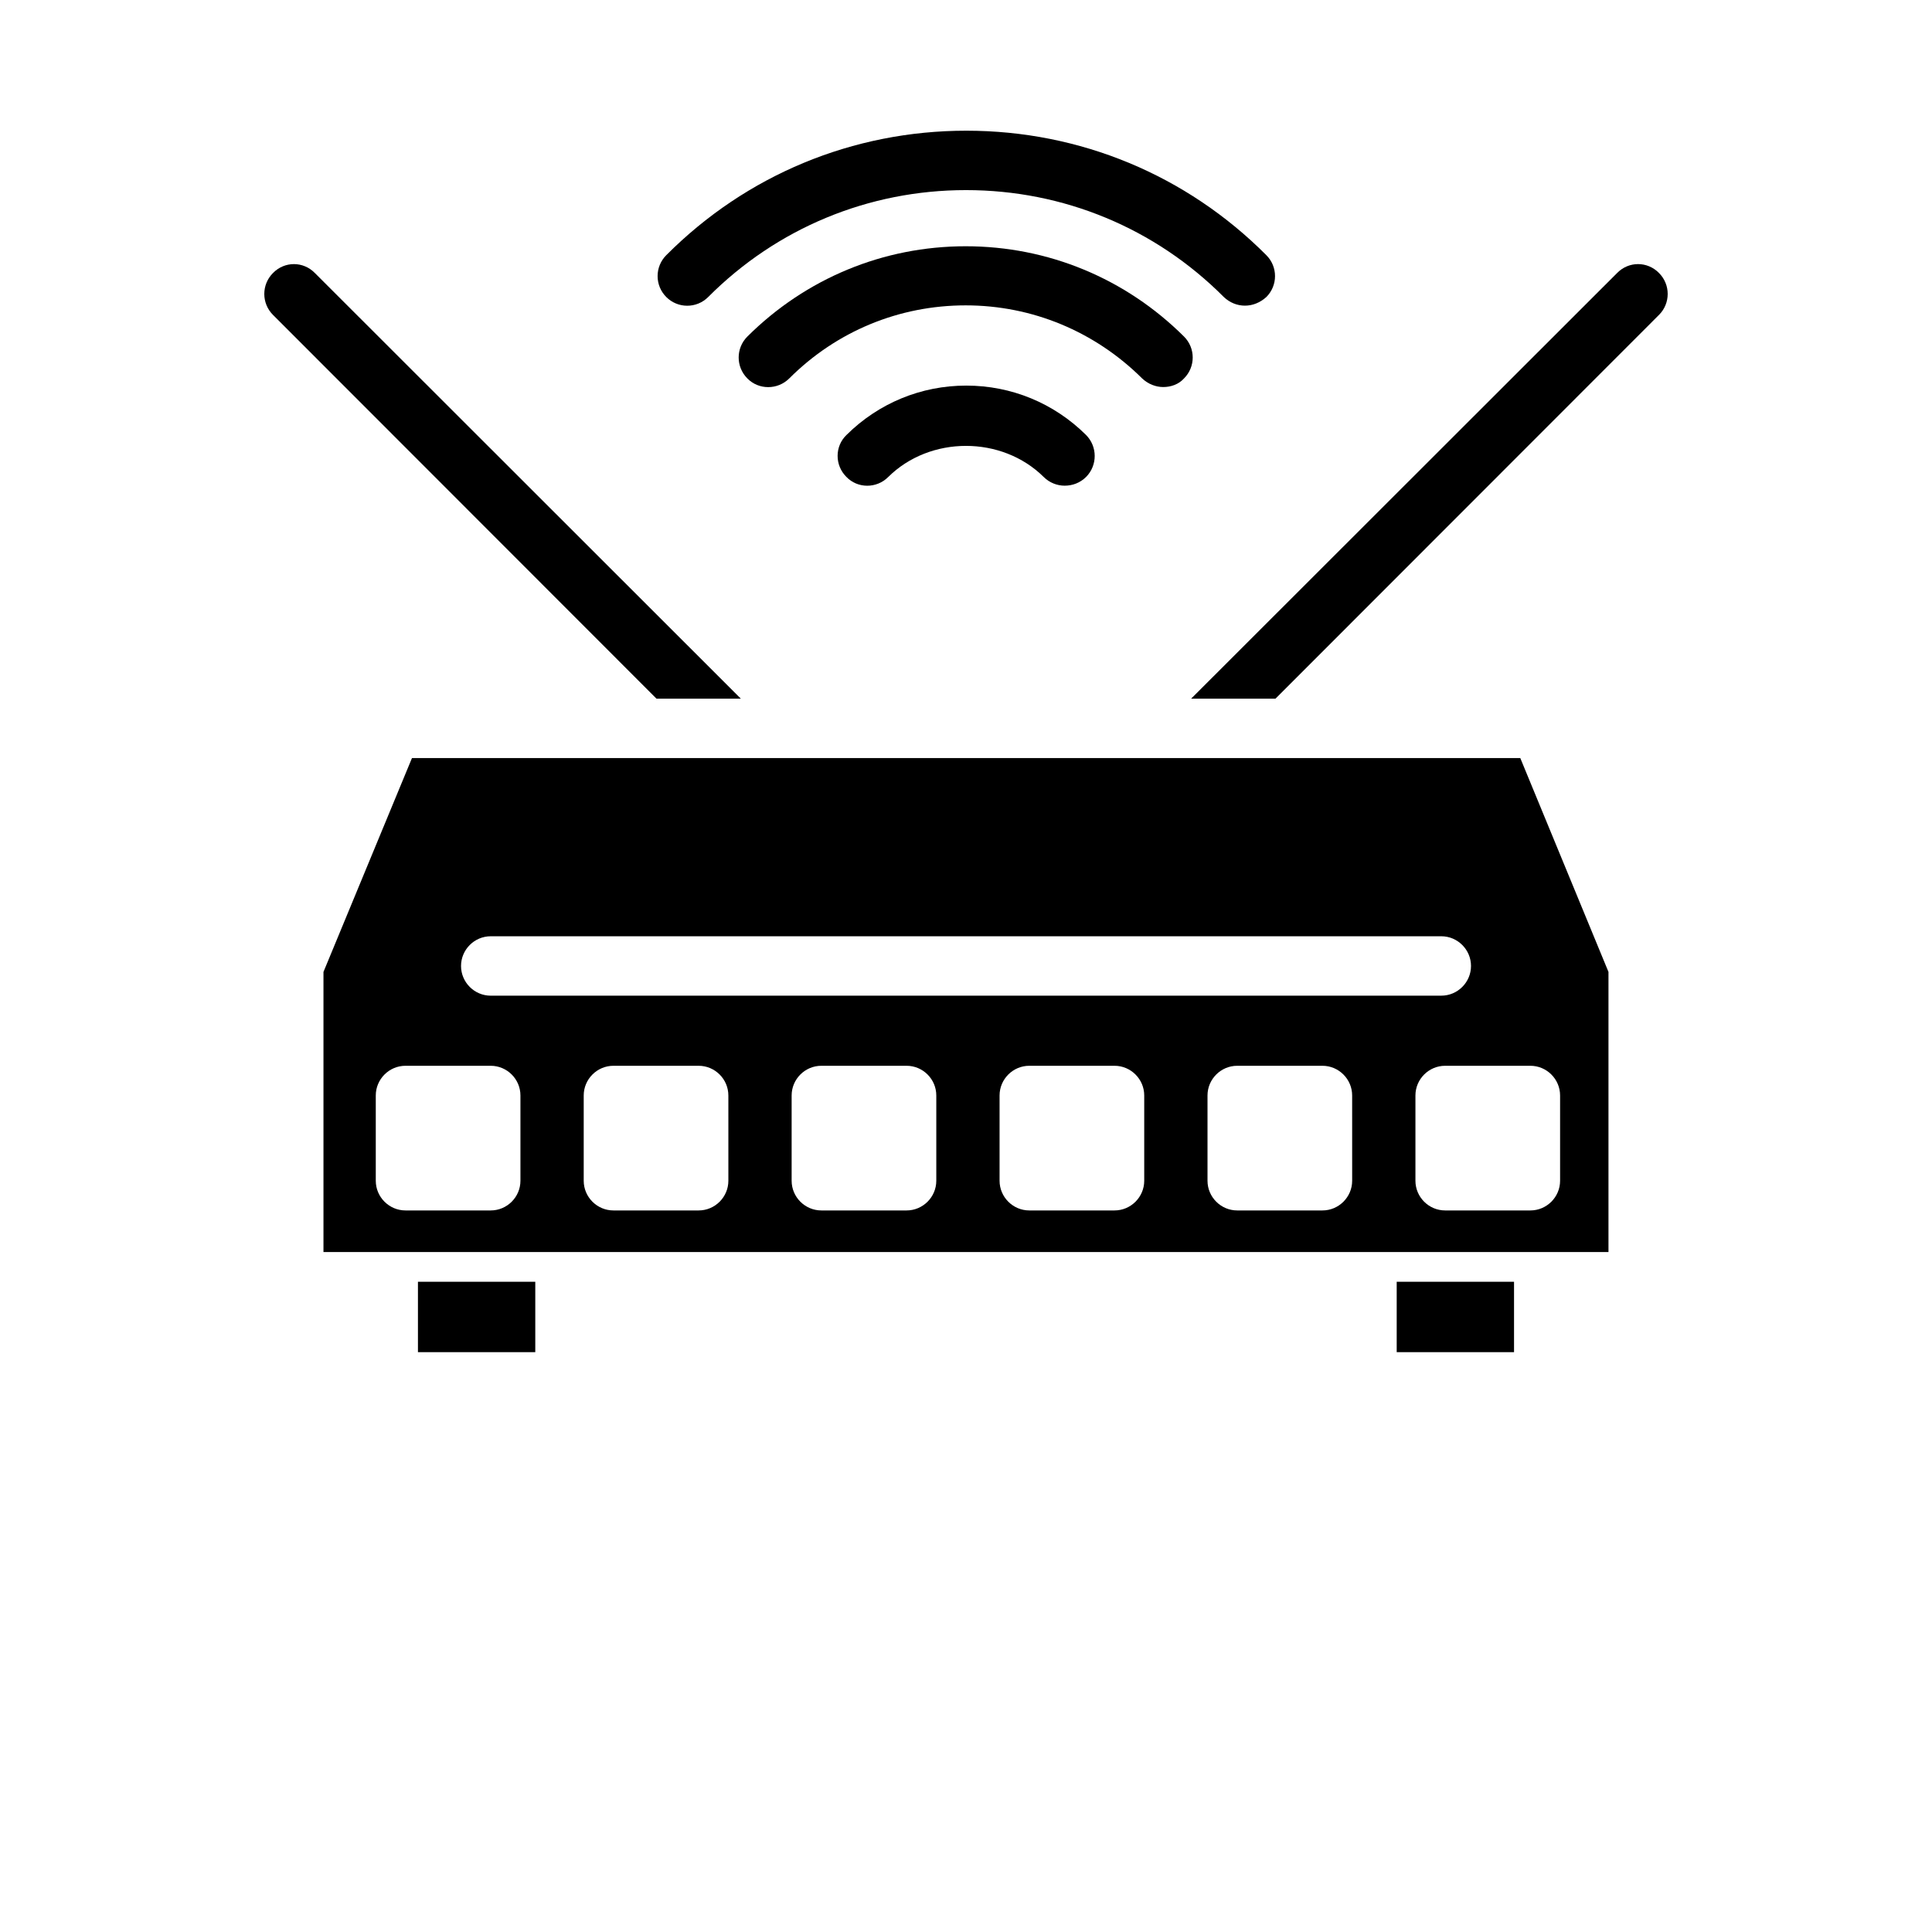 <?xml version="1.0" encoding="UTF-8"?>
<!-- Uploaded to: ICON Repo, www.svgrepo.com, Generator: ICON Repo Mixer Tools -->
<svg fill="#000000" width="800px" height="800px" version="1.1" viewBox="144 144 512 512" xmlns="http://www.w3.org/2000/svg">
 <g>
  <path d="m583.65 227.45-101.63 101.7h-22.355l112.89-112.8c3.07-3.148 8.031-3.148 11.098 0 3.07 3.07 3.07 8.031 0 11.102z"/>
  <path d="m340.33 329.15h-22.355l-101.63-101.7c-3.07-3.07-3.07-8.031 0-11.098 3.07-3.148 8.031-3.148 11.098 0z"/>
  <path d="m426.13 272.71c-1.969 0-4.016-0.789-5.512-2.281-11.098-11.02-30.148-11.02-41.25 0-3.07 3.07-8.109 3.07-11.098-0.078-3.07-3.07-3.07-8.109 0.078-11.098 8.5-8.422 19.758-13.066 31.723-13.066 11.965 0 23.223 4.644 31.723 13.066 3.07 3.07 3.07 8.031 0.078 11.098-1.648 1.652-3.695 2.359-5.742 2.359z"/>
  <path d="m452.27 246.57c-1.969 0-4.016-0.789-5.59-2.281-12.516-12.438-29.125-19.363-46.762-19.363-17.633 0-34.242 6.848-46.762 19.363-3.07 3.07-8.109 3.07-11.098 0-3.07-3.07-3.07-8.031 0-11.098 15.508-15.43 36.055-23.93 57.859-23.93 21.805 0 42.352 8.5 57.859 23.93 3.07 3.07 3.07 8.031 0 11.098-1.414 1.57-3.461 2.281-5.508 2.281z"/>
  <path d="m473.92 225c-2.047 0-4.016-0.789-5.59-2.281-18.184-18.262-42.508-28.34-68.328-28.34s-50.145 10.078-68.328 28.34c-3.07 3.07-8.031 3.07-11.098 0-3.07-3.07-3.07-8.031 0-11.098 21.176-21.254 49.438-32.984 79.508-32.984 30.07 0 58.332 11.73 79.508 32.984 3.07 3.07 3.07 8.031 0 11.098-1.66 1.492-3.625 2.281-5.672 2.281z"/>
  <path d="m514.14 483.68h31.094v18.656h-31.094z"/>
  <path d="m254.76 483.68h31.094v18.656h-31.094z"/>
  <path d="m546.89 344.89h-293.71l-23.457 56.68v74.234h340.54v-74.234zm-272.84 47.23h251.91c4.328 0 7.871 3.543 7.871 7.871s-3.543 7.871-7.871 7.871l-251.91 0.004c-4.328 0-7.871-3.543-7.871-7.871 0-4.332 3.539-7.875 7.871-7.875zm7.871 64.789c0 4.328-3.543 7.871-7.871 7.871h-22.594c-4.328 0-7.871-3.543-7.871-7.871v-22.594c0-4.328 3.543-7.871 7.871-7.871h22.594c4.328 0 7.871 3.543 7.871 7.871zm55.105 0c0 4.328-3.543 7.871-7.871 7.871h-22.594c-4.328 0-7.871-3.543-7.871-7.871v-22.594c0-4.328 3.543-7.871 7.871-7.871h22.59c4.328 0 7.871 3.543 7.871 7.871zm55.102 0c0 4.328-3.543 7.871-7.871 7.871h-22.594c-4.328 0-7.871-3.543-7.871-7.871v-22.594c0-4.328 3.543-7.871 7.871-7.871h22.594c4.328 0 7.871 3.543 7.871 7.871zm55.105 0c0 4.328-3.543 7.871-7.871 7.871h-22.594c-4.328 0-7.871-3.543-7.871-7.871v-22.594c0-4.328 3.543-7.871 7.871-7.871h22.594c4.328 0 7.871 3.543 7.871 7.871zm55.105 0c0 4.328-3.543 7.871-7.871 7.871h-22.594c-4.328 0-7.871-3.543-7.871-7.871v-22.594c0-4.328 3.543-7.871 7.871-7.871h22.59c4.328 0 7.871 3.543 7.871 7.871zm55.102 0c0 4.328-3.543 7.871-7.871 7.871h-22.594c-4.328 0-7.871-3.543-7.871-7.871v-22.594c0-4.328 3.543-7.871 7.871-7.871h22.594c4.328 0 7.871 3.543 7.871 7.871z"/>
 </g>
</svg>